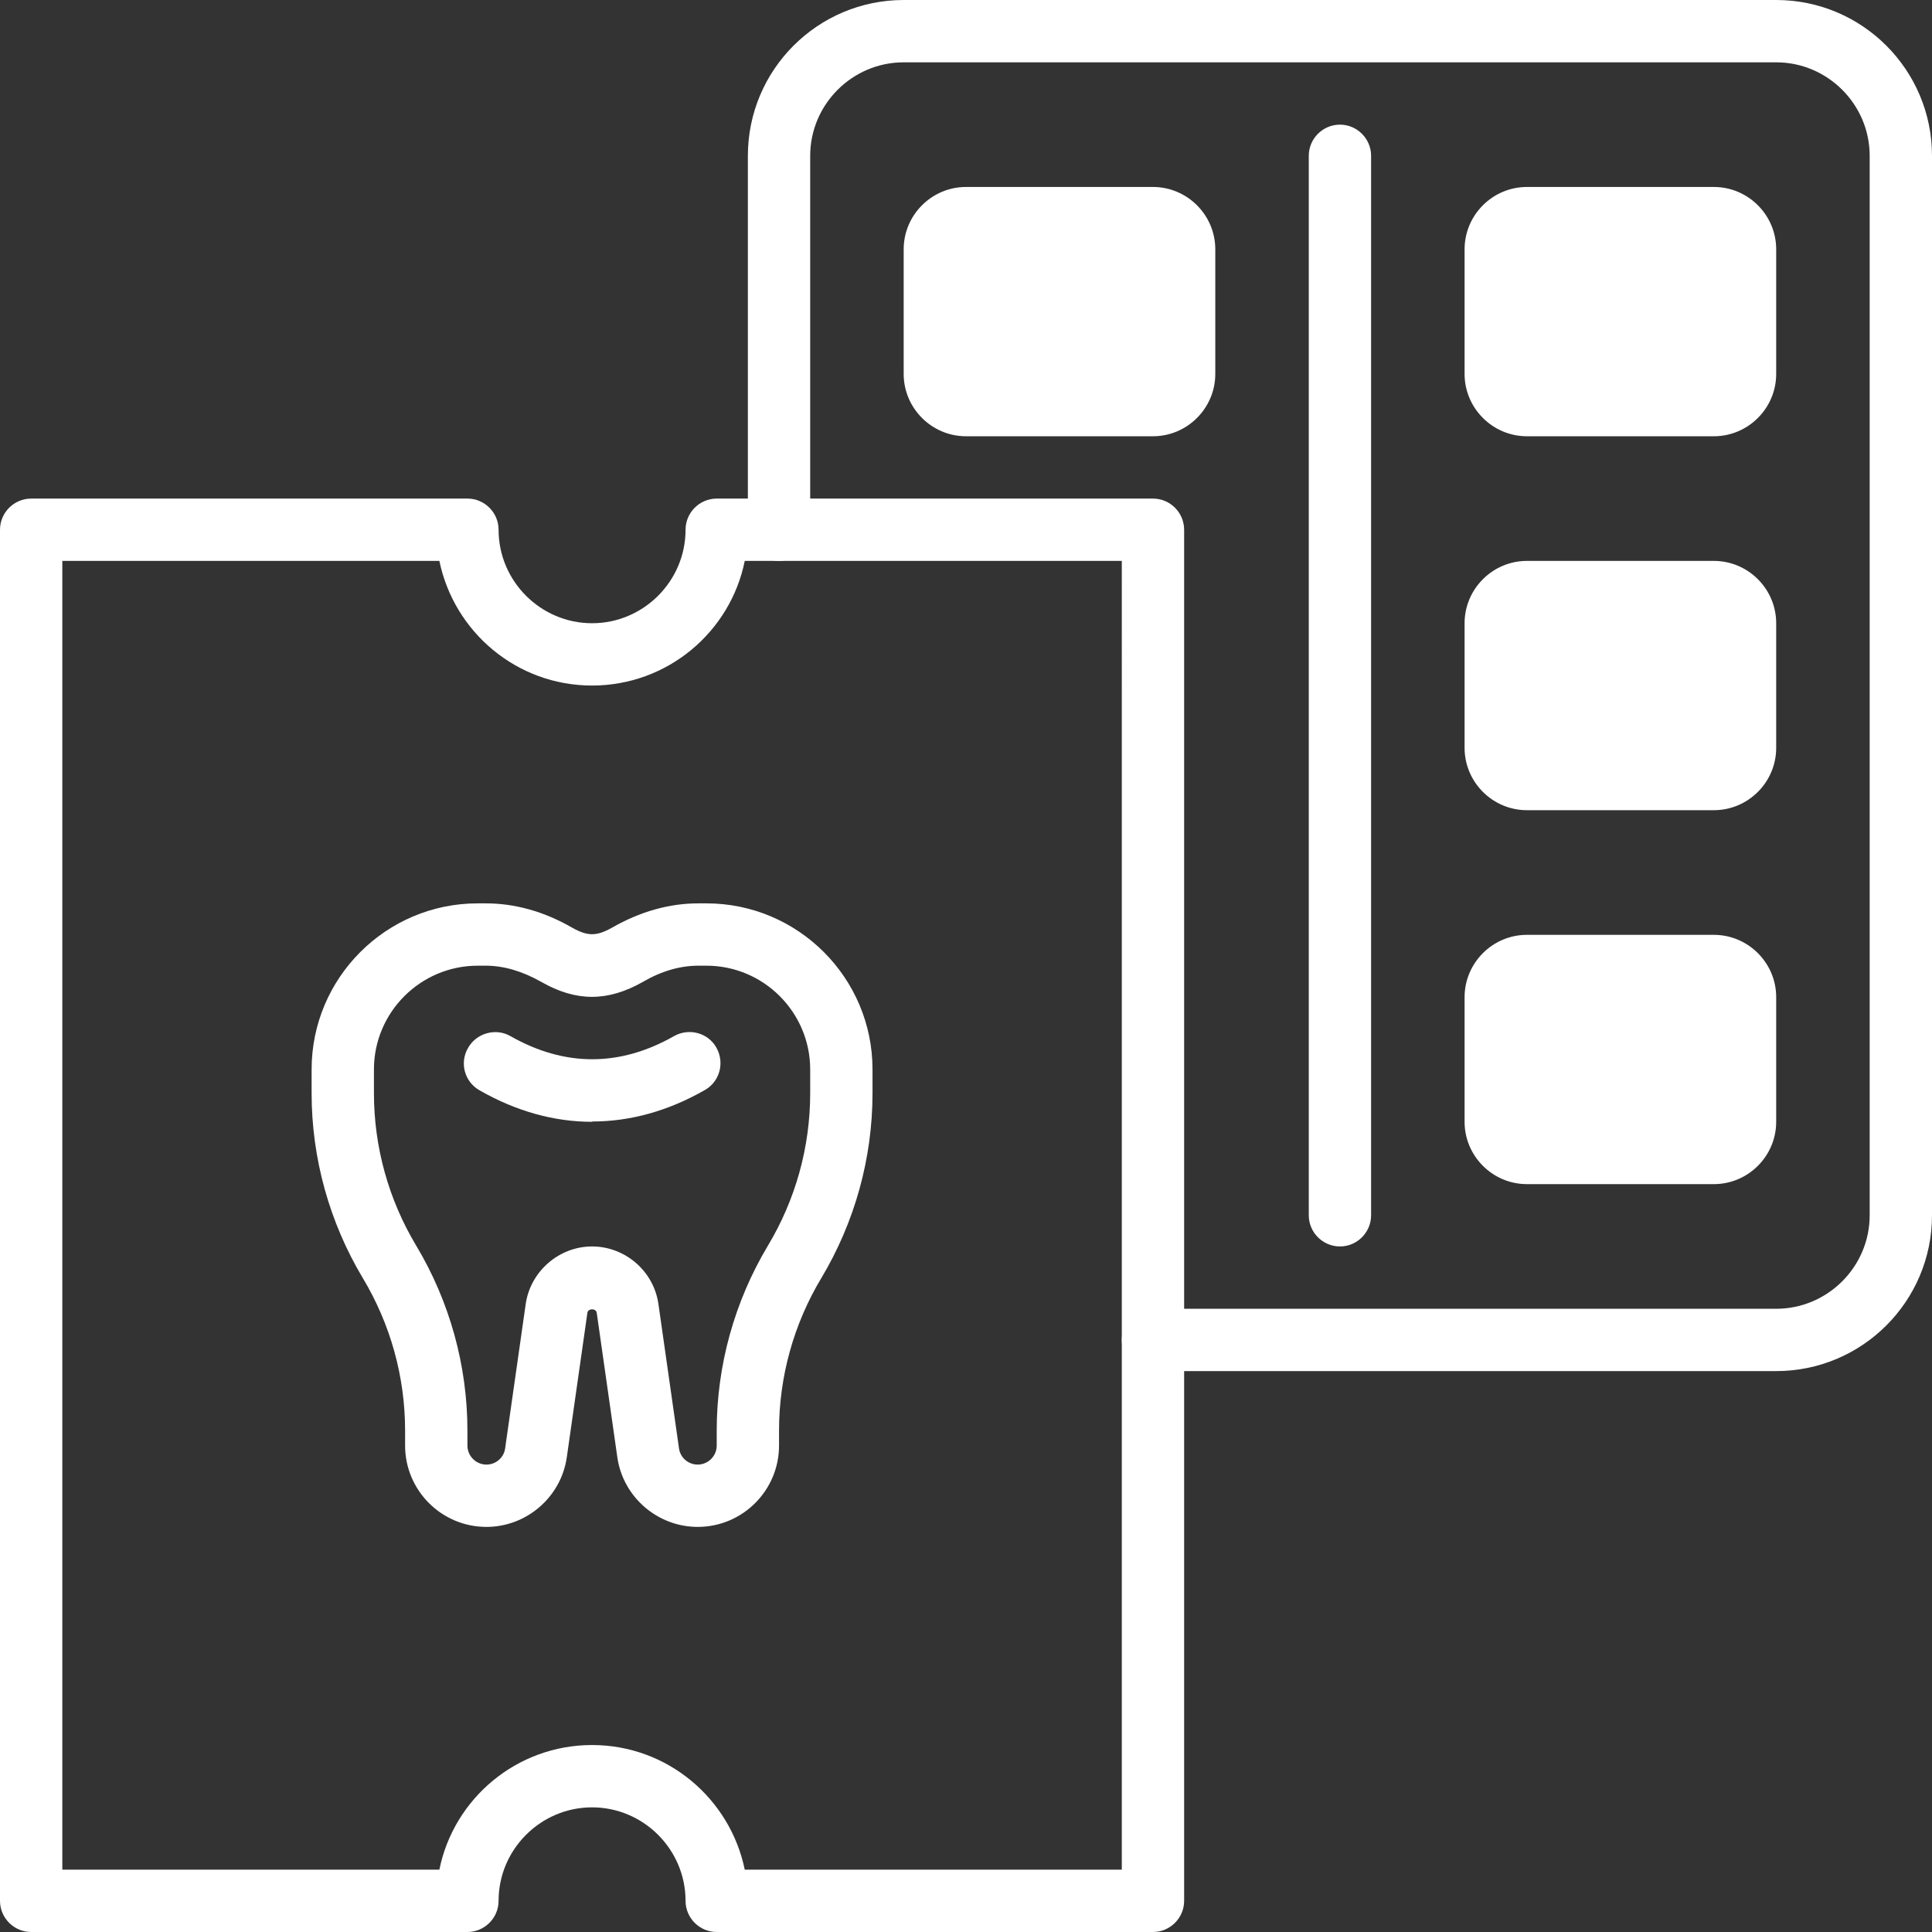 <?xml version="1.0" encoding="UTF-8"?>
<svg id="_レイヤー_2" data-name="レイヤー 2" xmlns="http://www.w3.org/2000/svg" viewBox="0 0 62 62">
  <rect x="0" y="0" width="62" height="62" fill="#333333" stroke="none"/>
  <defs>
    <style>
      .cls-1 {
        fill: #fff;
      }
    </style>
  </defs>
  <g id="Layer_1" data-name="Layer 1">
    <g>
      <path class="cls-1" d="m37,62h-14c-.55,0-1-.45-1-1,0-1.65-1.35-3-3-3s-3,1.35-3,3c0,.55-.45,1-1,1H1c-.55,0-1-.45-1-1V17c0-.55.45-1,1-1h14c.55,0,1,.45,1,1,0,1.65,1.35,3,3,3s3-1.35,3-3c0-.55.45-1,1-1h14c.55,0,1,.45,1,1v44c0,.55-.45,1-1,1Zm-13.1-2h12.1V18h-12.1c-.46,2.28-2.48,4-4.9,4s-4.43-1.72-4.9-4H2v42h12.1c.46-2.28,2.48-4,4.9-4s4.43,1.72,4.9,4Z"/>
      <path class="cls-1" d="m22.39,49c-1.29,0-2.4-.96-2.58-2.24l-.66-4.63c-.02-.15-.28-.15-.3,0l-.66,4.63c-.18,1.28-1.29,2.24-2.58,2.24-1.44,0-2.61-1.17-2.61-2.61v-.48c0-1.73-.47-3.42-1.36-4.9-1.07-1.79-1.64-3.84-1.64-5.93v-.76c0-2.94,2.39-5.33,5.33-5.33h.26c.93,0,1.87.26,2.77.78.5.28.78.28,1.28,0,.91-.52,1.84-.78,2.77-.78h.26c2.94,0,5.33,2.39,5.33,5.33v.76c0,2.09-.57,4.14-1.64,5.93-.89,1.48-1.36,3.17-1.36,4.9v.48c0,1.44-1.17,2.61-2.61,2.61Zm-3.39-9c1.06,0,1.98.79,2.13,1.85l.66,4.63c.04.3.3.52.6.52.33,0,.61-.27.61-.61v-.48c0-2.09.57-4.14,1.64-5.93.89-1.48,1.36-3.17,1.36-4.9v-.76c0-1.83-1.49-3.33-3.33-3.33h-.26c-.58,0-1.18.17-1.78.52-1.13.64-2.14.64-3.26,0-.6-.34-1.2-.52-1.78-.52h-.26c-1.83,0-3.33,1.49-3.33,3.33v.76c0,1.73.47,3.42,1.36,4.9,1.07,1.79,1.64,3.84,1.64,5.93v.48c0,.33.27.61.61.61.3,0,.56-.22.6-.52l.66-4.63c.15-1.05,1.07-1.85,2.13-1.85Z"/>
      <path class="cls-1" d="m19,36c-1.22,0-2.44-.34-3.61-1.01-.48-.27-.65-.88-.37-1.36.27-.48.89-.65,1.36-.38,1.74.99,3.51.99,5.25,0,.48-.27,1.09-.11,1.36.37.27.48.11,1.09-.37,1.36-1.17.67-2.39,1.01-3.61,1.01Z"/>
      <path class="cls-1" d="m57,44h-20c-.55,0-1-.45-1-1s.45-1,1-1h20c1.65,0,3-1.35,3-3V5c0-1.65-1.35-3-3-3h-28c-1.65,0-3,1.35-3,3v12c0,.55-.45,1-1,1s-1-.45-1-1V5c0-2.76,2.24-5,5-5h28c2.76,0,5,2.24,5,5v34c0,2.76-2.24,5-5,5Z"/>
      <path class="cls-1" d="m43,40c-.55,0-1-.45-1-1V5c0-.55.45-1,1-1s1,.45,1,1v34c0,.55-.45,1-1,1Z"/>
      <path class="cls-1" d="m55,14h-6c-1.1,0-2-.9-2-2v-4c0-1.1.9-2,2-2h6c1.1,0,2,.9,2,2v4c0,1.1-.9,2-2,2Z"/>
      <path class="cls-1" d="m55,26h-6c-1.1,0-2-.9-2-2v-4c0-1.1.9-2,2-2h6c1.1,0,2,.9,2,2v4c0,1.1-.9,2-2,2Z"/>
      <path class="cls-1" d="m55,38h-6c-1.1,0-2-.9-2-2v-4c0-1.1.9-2,2-2h6c1.1,0,2,.9,2,2v4c0,1.1-.9,2-2,2Z"/>
      <path class="cls-1" d="m37,14h-6c-1.1,0-2-.9-2-2v-4c0-1.1.9-2,2-2h6c1.1,0,2,.9,2,2v4c0,1.1-.9,2-2,2Z"/>
    </g>
  </g>
</svg>